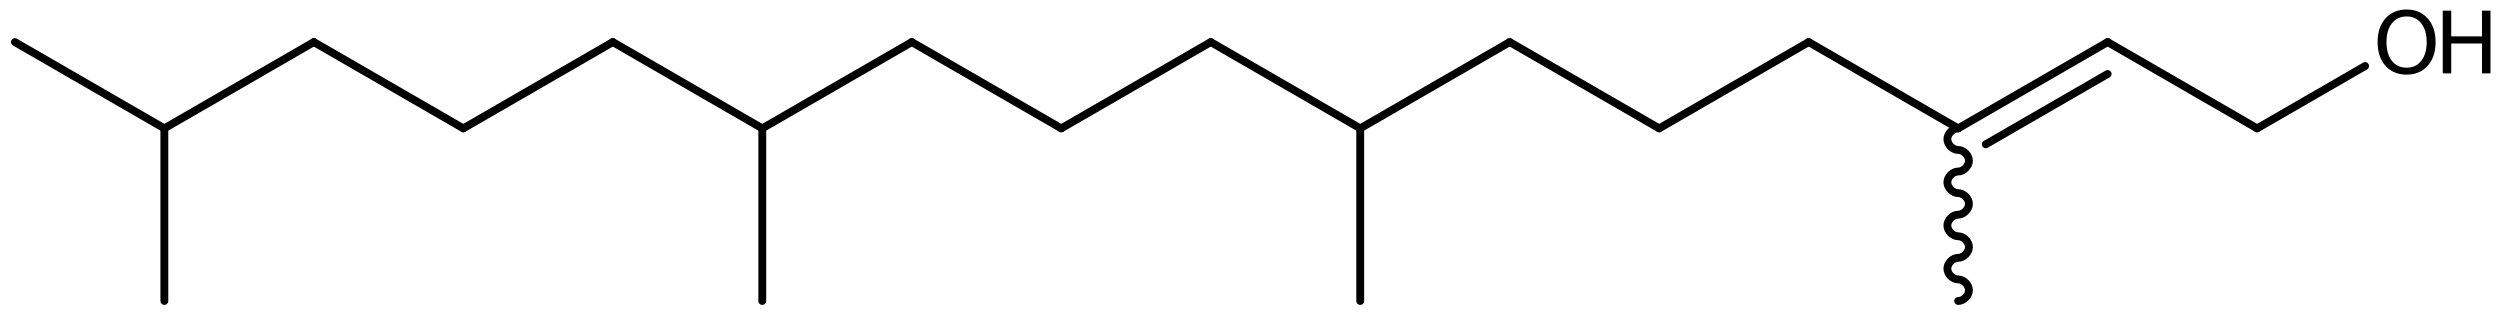 <?xml version='1.0' encoding='UTF-8'?>
<!DOCTYPE svg PUBLIC "-//W3C//DTD SVG 1.1//EN" "http://www.w3.org/Graphics/SVG/1.1/DTD/svg11.dtd">
<svg version='1.2' xmlns='http://www.w3.org/2000/svg' xmlns:xlink='http://www.w3.org/1999/xlink' width='147.154mm' height='18.507mm' viewBox='0 0 147.154 18.507'>
  <desc>Generated by the Chemistry Development Kit (http://github.com/cdk)</desc>
  <g stroke-linecap='round' stroke-linejoin='round' stroke='#000000' stroke-width='.462' fill='#000000'>
    <rect x='.0' y='.0' width='148.0' height='19.0' fill='#FFFFFF' stroke='none'/>
    <g id='mol1' class='mol'>
      <line id='mol1bnd1' class='bond' x1='.875' y1='2.476' x2='9.674' y2='7.556'/>
      <line id='mol1bnd2' class='bond' x1='9.674' y1='7.556' x2='9.674' y2='17.716'/>
      <line id='mol1bnd3' class='bond' x1='9.674' y1='7.556' x2='18.473' y2='2.476'/>
      <line id='mol1bnd4' class='bond' x1='18.473' y1='2.476' x2='27.272' y2='7.556'/>
      <line id='mol1bnd5' class='bond' x1='27.272' y1='7.556' x2='36.071' y2='2.476'/>
      <line id='mol1bnd6' class='bond' x1='36.071' y1='2.476' x2='44.869' y2='7.556'/>
      <line id='mol1bnd7' class='bond' x1='44.869' y1='7.556' x2='44.869' y2='17.716'/>
      <line id='mol1bnd8' class='bond' x1='44.869' y1='7.556' x2='53.668' y2='2.476'/>
      <line id='mol1bnd9' class='bond' x1='53.668' y1='2.476' x2='62.467' y2='7.556'/>
      <line id='mol1bnd10' class='bond' x1='62.467' y1='7.556' x2='71.266' y2='2.476'/>
      <line id='mol1bnd11' class='bond' x1='71.266' y1='2.476' x2='80.065' y2='7.556'/>
      <line id='mol1bnd12' class='bond' x1='80.065' y1='7.556' x2='80.065' y2='17.716'/>
      <line id='mol1bnd13' class='bond' x1='80.065' y1='7.556' x2='88.863' y2='2.476'/>
      <line id='mol1bnd14' class='bond' x1='88.863' y1='2.476' x2='97.662' y2='7.556'/>
      <line id='mol1bnd15' class='bond' x1='97.662' y1='7.556' x2='106.461' y2='2.476'/>
      <line id='mol1bnd16' class='bond' x1='106.461' y1='2.476' x2='115.26' y2='7.556'/>
      <g id='mol1bnd17' class='bond'>
        <line x1='124.059' y1='2.476' x2='115.26' y2='7.556'/>
        <line x1='124.059' y1='4.353' x2='116.886' y2='8.494'/>
      </g>
      <line id='mol1bnd18' class='bond' x1='124.059' y1='2.476' x2='132.858' y2='7.556'/>
      <line id='mol1bnd19' class='bond' x1='132.858' y1='7.556' x2='139.215' y2='3.886'/>
      <path id='mol1bnd20' class='bond' d='M115.26 7.556c-.318 -.0 -.635 .317 -.635 .635c-.0 .317 .317 .635 .635 .635c.317 -.0 .635 .317 .635 .635c-.0 .317 -.318 .635 -.635 .635c-.318 -.0 -.635 .317 -.635 .635c-.0 .317 .317 .635 .635 .635c.317 -.0 .635 .317 .635 .635c-.0 .317 -.318 .635 -.635 .635c-.318 -.0 -.635 .317 -.635 .635c-.0 .317 .317 .635 .635 .635c.317 -.0 .635 .317 .635 .635c-.0 .317 -.318 .635 -.635 .635c-.318 -.0 -.635 .317 -.635 .635c-.0 .317 .317 .635 .635 .635c.317 -.0 .635 .317 .635 .635c-.0 .317 -.318 .635 -.635 .635' fill='none' stroke='#000000' stroke-width='.462'/>
      <g id='mol1atm20' class='atom'>
        <path d='M141.659 .968q-.547 -.0 -.869 .407q-.317 .401 -.317 1.101q.0 .699 .317 1.107q.322 .401 .869 .401q.542 .0 .858 -.401q.322 -.408 .322 -1.107q.0 -.7 -.322 -1.101q-.316 -.407 -.858 -.407zM141.659 .56q.773 .0 1.235 .523q.469 .523 .469 1.393q-.0 .876 -.469 1.399q-.462 .517 -1.235 .517q-.778 -.0 -1.246 -.517q-.463 -.523 -.463 -1.399q.0 -.87 .463 -1.393q.468 -.523 1.246 -.523z' stroke='none'/>
        <path d='M143.784 .627h.499v1.514h1.812v-1.514h.499v3.692h-.499v-1.758h-1.812v1.758h-.499v-3.692z' stroke='none'/>
      </g>
    </g>
  </g>
</svg>
